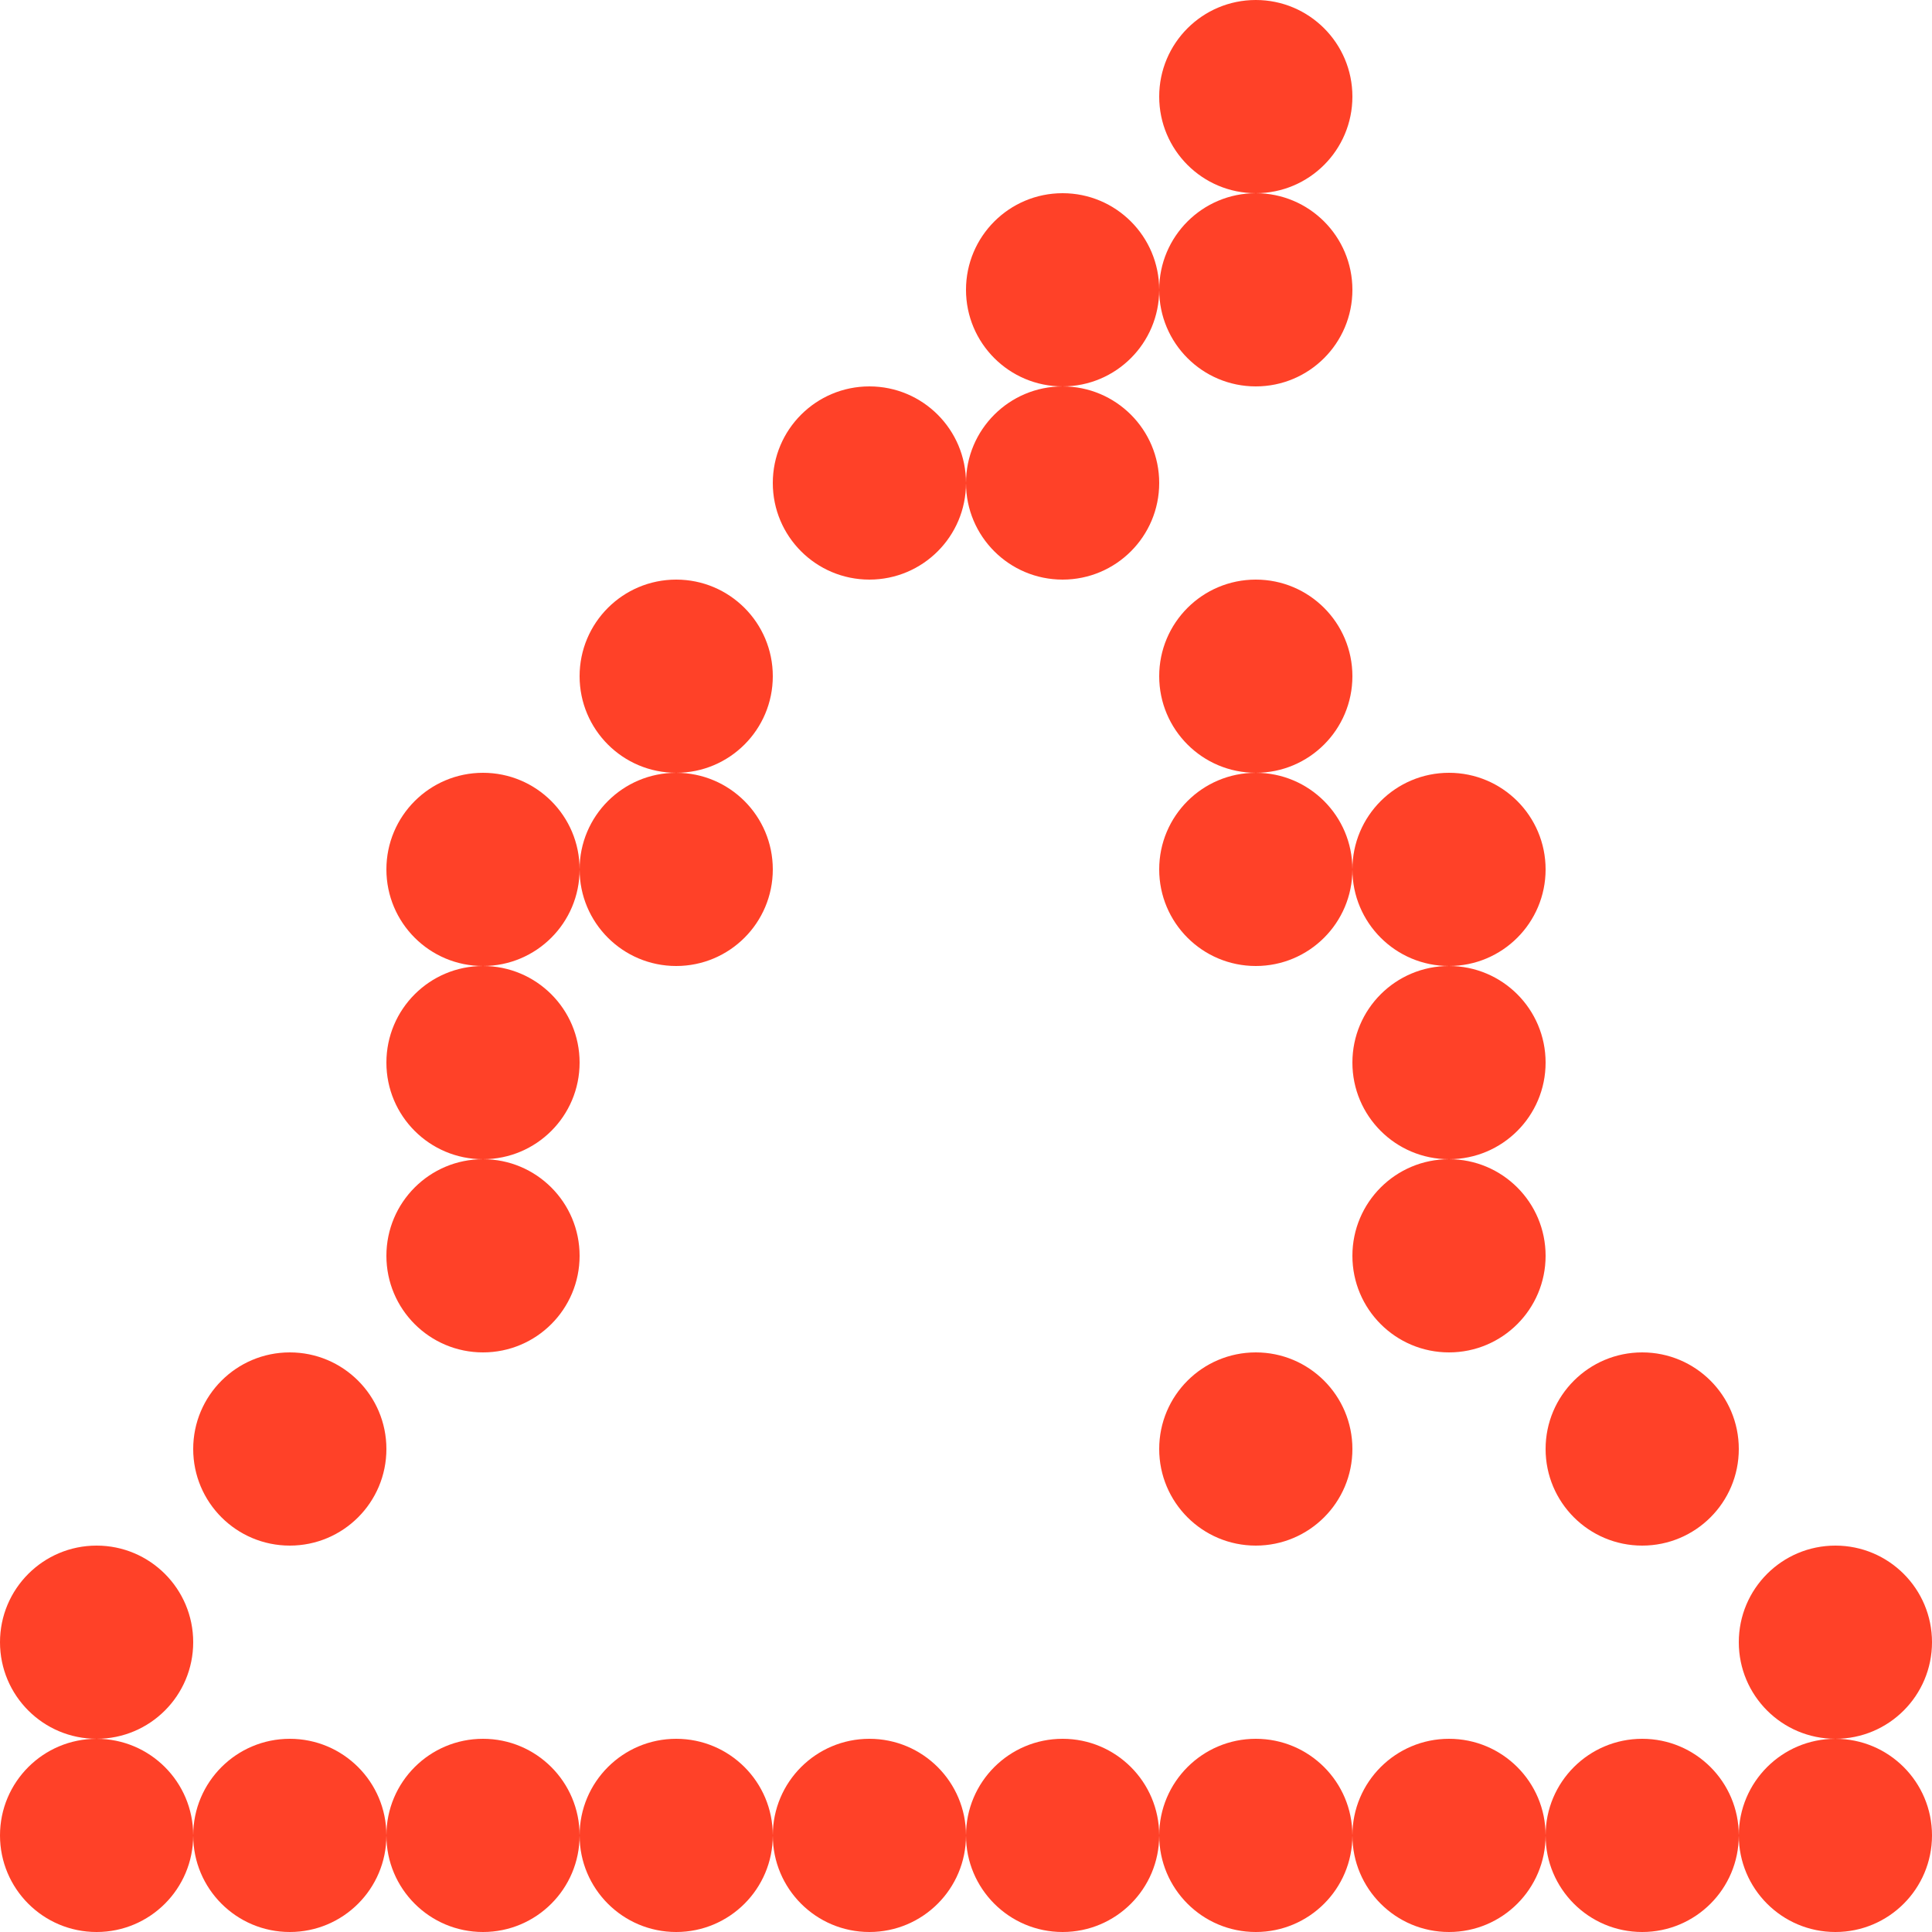 <svg width="40" height="40" viewBox="0 0 40 40" fill="none" xmlns="http://www.w3.org/2000/svg">
<path d="M2 36C3.105 36 4 36.895 4 38C4 39.105 3.105 40 2 40C0.895 40 0 39.105 0 38C0 36.895 0.895 36 2 36ZM6 36C7.105 36 8 36.895 8 38C8 39.105 7.105 40 6 40C4.895 40 4 39.105 4 38C4 36.895 4.895 36 6 36ZM10 36C11.105 36 12 36.895 12 38C12 39.105 11.105 40 10 40C8.895 40 8 39.105 8 38C8 36.895 8.895 36 10 36ZM14 36C15.105 36 16 36.895 16 38C16 39.105 15.105 40 14 40C12.895 40 12 39.105 12 38C12 36.895 12.895 36 14 36ZM18 36C19.105 36 20 36.895 20 38C20 39.105 19.105 40 18 40C16.895 40 16 39.105 16 38C16 36.895 16.895 36 18 36ZM22 36C23.105 36 24 36.895 24 38C24 39.105 23.105 40 22 40C20.895 40 20 39.105 20 38C20 36.895 20.895 36 22 36ZM26 36C27.105 36 28 36.895 28 38C28 39.105 27.105 40 26 40C24.895 40 24 39.105 24 38C24 36.895 24.895 36 26 36ZM30 36C31.105 36 32 36.895 32 38C32 39.105 31.105 40 30 40C28.895 40 28 39.105 28 38C28 36.895 28.895 36 30 36ZM34 36C35.105 36 36 36.895 36 38C36 39.105 35.105 40 34 40C32.895 40 32 39.105 32 38C32 36.895 32.895 36 34 36ZM38 36C39.105 36 40 36.895 40 38C40 39.105 39.105 40 38 40C36.895 40 36 39.105 36 38C36 36.895 36.895 36 38 36ZM2 32C3.105 32 4 32.895 4 34C4 35.105 3.105 36 2 36C0.895 36 0 35.105 0 34C0 32.895 0.895 32 2 32ZM38 32C39.105 32 40 32.895 40 34C40 35.105 39.105 36 38 36C36.895 36 36 35.105 36 34C36 32.895 36.895 32 38 32ZM6 28C7.105 28 8 28.895 8 30C8 31.105 7.105 32 6 32C4.895 32 4 31.105 4 30C4 28.895 4.895 28 6 28ZM26 28C27.105 28 28 28.895 28 30C28 31.105 27.105 32 26 32C24.895 32 24 31.105 24 30C24 28.895 24.895 28 26 28ZM34 28C35.105 28 36 28.895 36 30C36 31.105 35.105 32 34 32C32.895 32 32 31.105 32 30C32 28.895 32.895 28 34 28ZM10 24C11.105 24 12 24.895 12 26C12 27.105 11.105 28 10 28C8.895 28 8 27.105 8 26C8 24.895 8.895 24 10 24ZM30 24C31.105 24 32 24.895 32 26C32 27.105 31.105 28 30 28C28.895 28 28 27.105 28 26C28 24.895 28.895 24 30 24ZM10 20C11.105 20 12 20.895 12 22C12 23.105 11.105 24 10 24C8.895 24 8 23.105 8 22C8 20.895 8.895 20 10 20ZM30 20C31.105 20 32 20.895 32 22C32 23.105 31.105 24 30 24C28.895 24 28 23.105 28 22C28 20.895 28.895 20 30 20ZM10 16C11.105 16 12 16.895 12 18C12 19.105 11.105 20 10 20C8.895 20 8 19.105 8 18C8 16.895 8.895 16 10 16ZM14 16C15.105 16 16 16.895 16 18C16 19.105 15.105 20 14 20C12.895 20 12 19.105 12 18C12 16.895 12.895 16 14 16ZM26 16C27.105 16 28 16.895 28 18C28 19.105 27.105 20 26 20C24.895 20 24 19.105 24 18C24 16.895 24.895 16 26 16ZM30 16C31.105 16 32 16.895 32 18C32 19.105 31.105 20 30 20C28.895 20 28 19.105 28 18C28 16.895 28.895 16 30 16ZM14 12C15.105 12 16 12.895 16 14C16 15.105 15.105 16 14 16C12.895 16 12 15.105 12 14C12 12.895 12.895 12 14 12ZM26 12C27.105 12 28 12.895 28 14C28 15.105 27.105 16 26 16C24.895 16 24 15.105 24 14C24 12.895 24.895 12 26 12ZM18 8C19.105 8 20 8.895 20 10C20 11.105 19.105 12 18 12C16.895 12 16 11.105 16 10C16 8.895 16.895 8 18 8ZM22 8C23.105 8 24 8.895 24 10C24 11.105 23.105 12 22 12C20.895 12 20 11.105 20 10C20 8.895 20.895 8 22 8ZM22 4C23.105 4 24 4.895 24 6C24 7.105 23.105 8 22 8C20.895 8 20 7.105 20 6C20 4.895 20.895 4 22 4ZM26 4C27.105 4 28 4.895 28 6C28 7.105 27.105 8 26 8C24.895 8 24 7.105 24 6C24 4.895 24.895 4 26 4ZM26 0C27.105 0 28 0.895 28 2C28 3.105 27.105 4 26 4C24.895 4 24 3.105 24 2C24 0.895 24.895 0 26 0Z" fill="#FF4128"/>
</svg>
